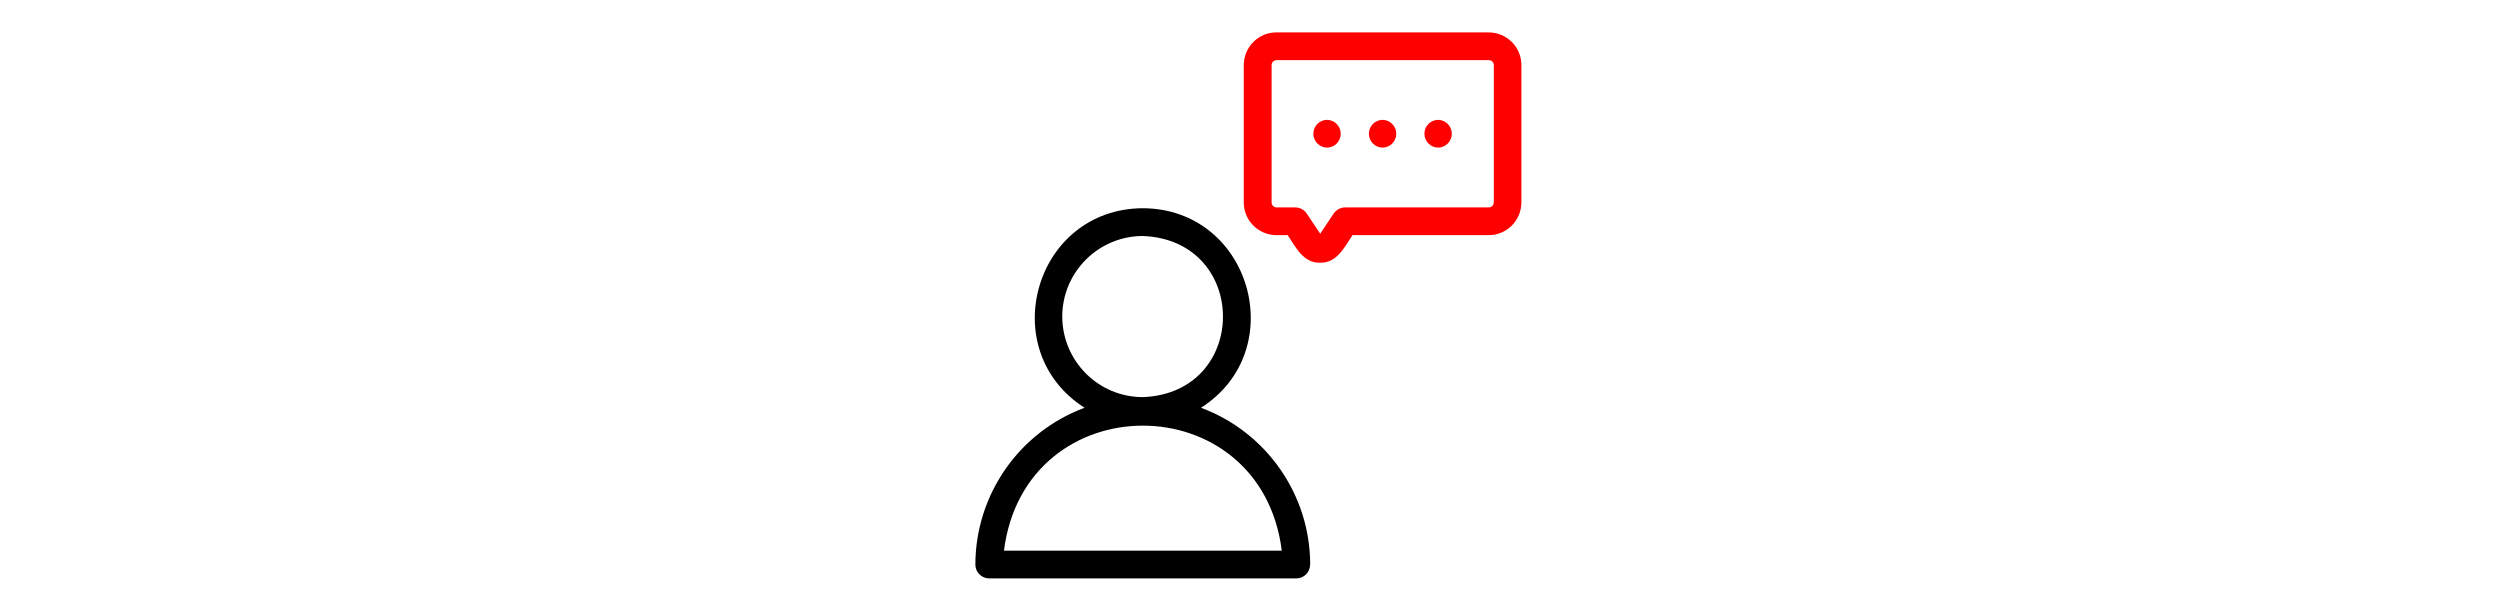 <?xml version="1.0" encoding="UTF-8"?>
<svg id="Layer_1" data-name="Layer 1" xmlns="http://www.w3.org/2000/svg" viewBox="0 0 270.13 66">
  <defs>
    <style>
      .cls-1, .cls-2 {
        stroke-width: 0px;
      }

      .cls-2 {
        fill: red;
      }
    </style>
  </defs>
  <path class="cls-1" d="m141.57,61c-.01-7.55-4.72-14.31-11.8-16.94,9.74-6.2,5.42-21.51-6.29-21.56-11.71.06-16.03,15.35-6.29,21.56-7.08,2.63-11.78,9.38-11.8,16.94,0,.83.67,1.5,1.5,1.5h33.17c.83,0,1.5-.67,1.5-1.5Zm-26.79-26.79c0-4.81,3.9-8.7,8.71-8.71,11.54.46,11.54,16.96,0,17.41-4.81,0-8.7-3.9-8.71-8.71Zm-6.3,25.29c2.28-18.02,27.75-18,30.02,0h-30.02Z"/>
  <path class="cls-2" d="m160.87,3.5h-22.95c-1.95,0-3.52,1.58-3.53,3.53v14.85c0,1.95,1.58,3.52,3.53,3.53h1.22c.84,1.26,1.71,3.06,3.5,2.97,1.8.08,2.65-1.7,3.5-2.97h14.72c1.95,0,3.52-1.58,3.53-3.53V7.03c0-1.95-1.58-3.52-3.53-3.53Zm.53,18.38c0,.29-.24.53-.53.53h-15.52c-.5,0-.97.25-1.25.67l-1.45,2.18-1.45-2.18c-.28-.42-.75-.67-1.25-.67h-2.02c-.29,0-.53-.24-.53-.53V7.03c0-.29.24-.53.53-.53h22.95c.29,0,.53.24.53.53v14.85Z"/>
  <path class="cls-2" d="m143.39,12.95c-.83.01-1.49.69-1.48,1.52.01.81.67,1.47,1.48,1.48.83-.01,1.49-.69,1.48-1.52-.01-.81-.67-1.47-1.48-1.48Z"/>
  <path class="cls-2" d="m149.39,12.95c-.83.01-1.49.69-1.48,1.52.01.81.67,1.47,1.48,1.48.83-.01,1.49-.69,1.48-1.52-.01-.81-.67-1.47-1.48-1.48Z"/>
  <path class="cls-2" d="m155.39,12.95c-.83.01-1.49.69-1.48,1.52.01.81.67,1.47,1.48,1.48.83-.01,1.49-.69,1.48-1.52-.01-.81-.67-1.47-1.48-1.48Z"/>
</svg>